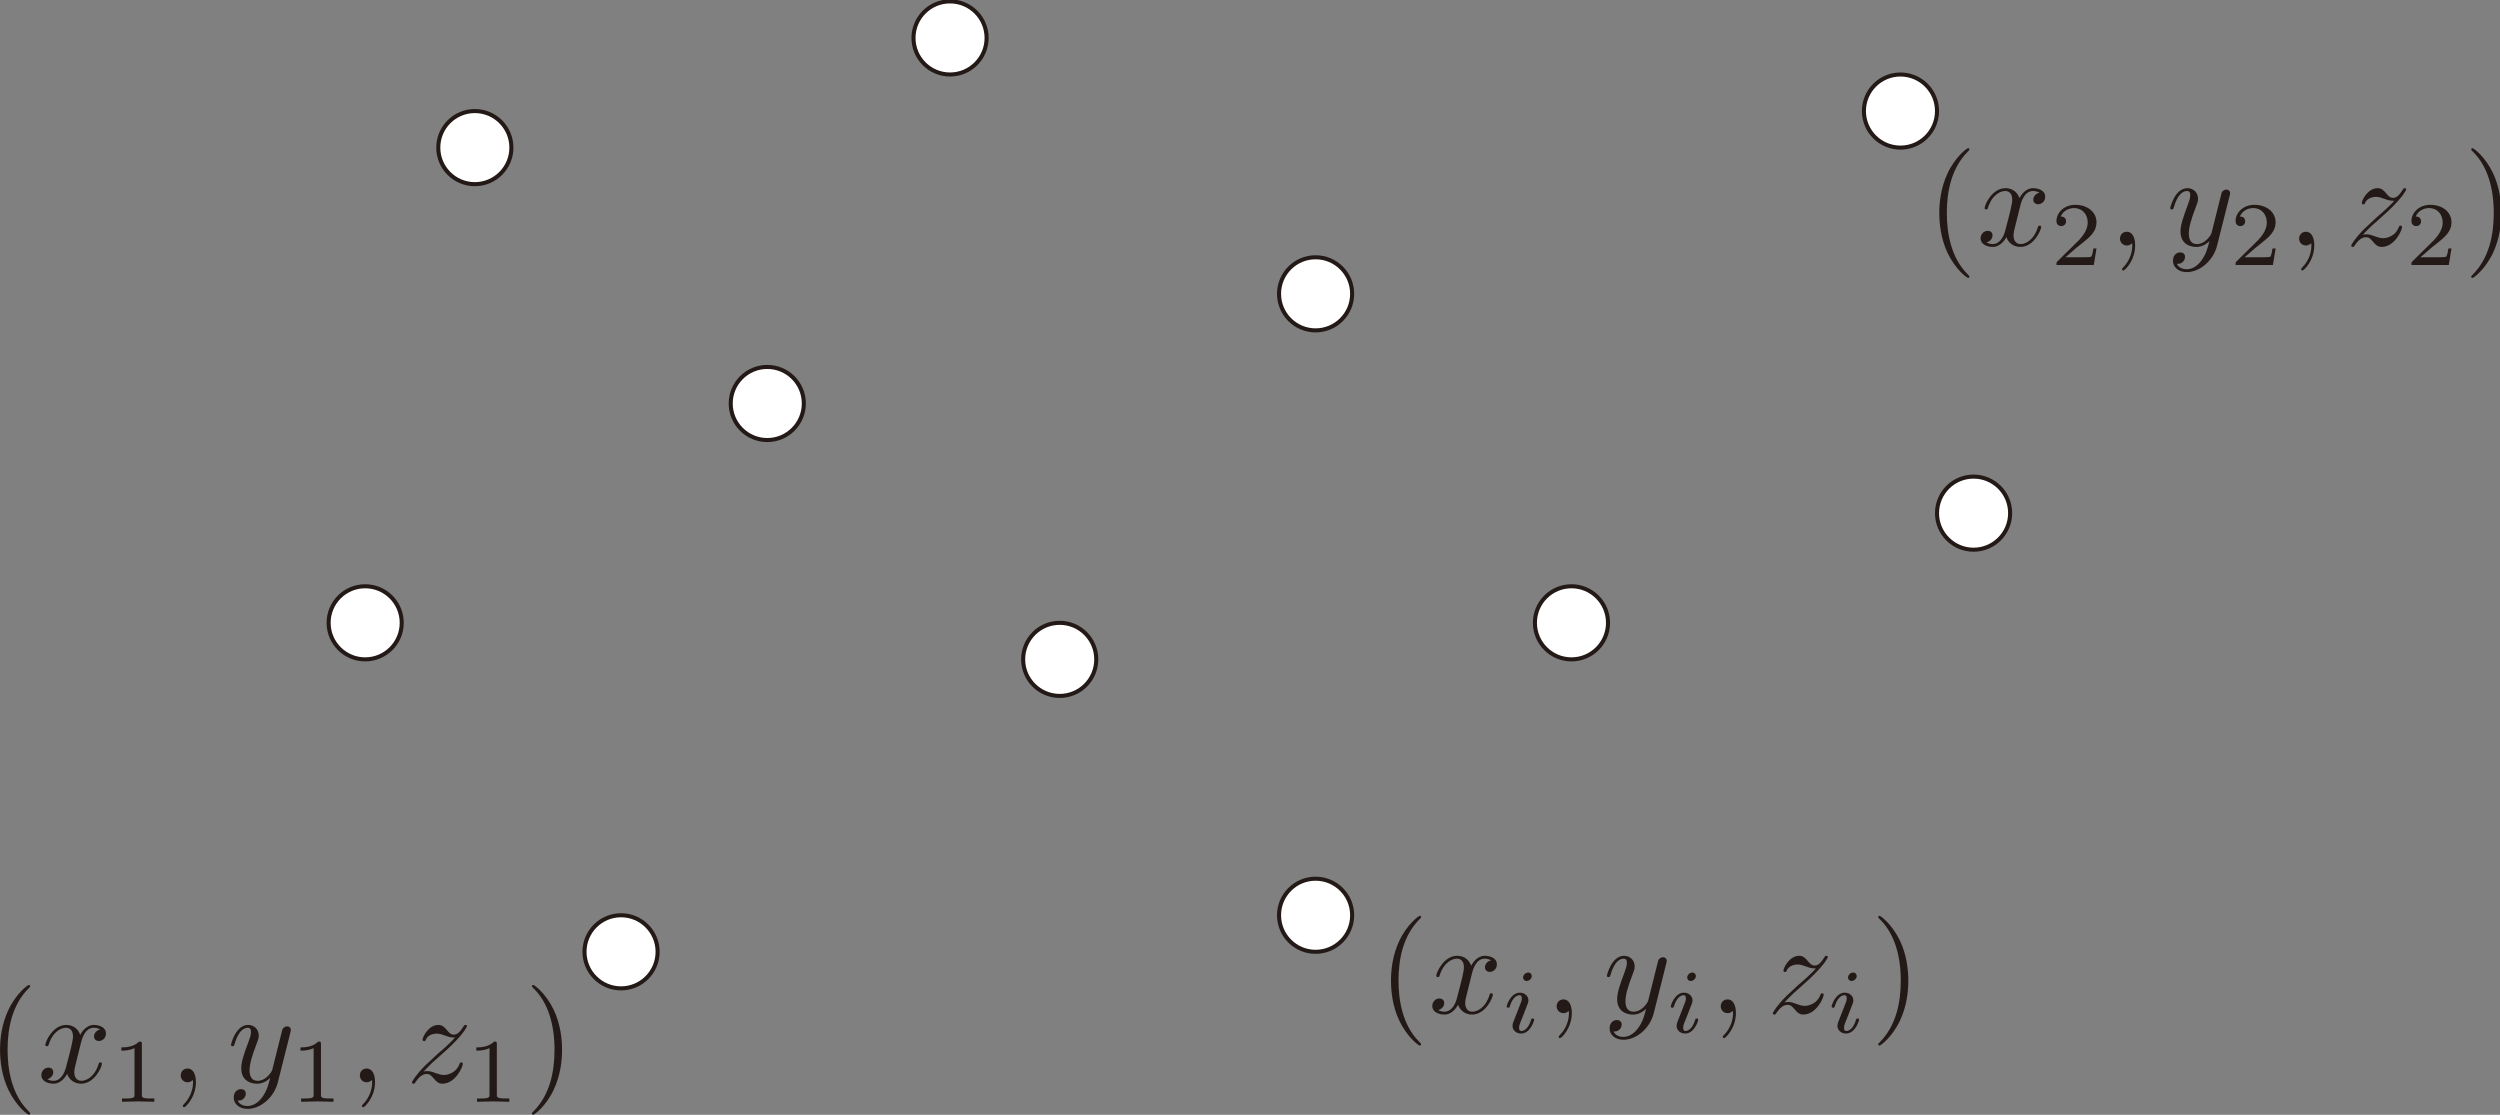 <?xml version="1.0" encoding="UTF-8" standalone="no"?>
<svg
   xmlns:dc="http://purl.org/dc/elements/1.1/"
   xmlns:cc="http://creativecommons.org/ns#"
   xmlns:rdf="http://www.w3.org/1999/02/22-rdf-syntax-ns#"
   xmlns:svg="http://www.w3.org/2000/svg"
   xmlns="http://www.w3.org/2000/svg"
   xmlns:sodipodi="http://sodipodi.sourceforge.net/DTD/sodipodi-0.dtd"
   xmlns:inkscape="http://www.inkscape.org/namespaces/inkscape"
   viewBox="0 0 410.551 183.069"
   height="183.069"
   width="410.551"
   xml:space="preserve"
   id="svg498"
   version="1.1"
   sodipodi:docname="ml_fem_geometry_fig5.svg"
   inkscape:version="0.92.2 5c3e80d, 2017-08-06"><rect x="0" y="0" width="410.551" height="183.069" fill="#808080" stroke="none"/><sodipodi:namedview
     pagecolor="#ffffff"
     bordercolor="#666666"
     borderopacity="1"
     objecttolerance="10"
     gridtolerance="10"
     guidetolerance="10"
     inkscape:pageopacity="0"
     inkscape:pageshadow="2"
     inkscape:window-width="1181"
     inkscape:window-height="756"
     id="namedview126"
     showgrid="false"
     fit-margin-top="0"
     fit-margin-left="0"
     fit-margin-right="0"
     fit-margin-bottom="0"
     inkscape:zoom="0.50570272"
     inkscape:cx="62.010393"
     inkscape:cy="179.47201"
     inkscape:window-x="197"
     inkscape:window-y="19"
     inkscape:window-maximized="0"
     inkscape:current-layer="svg498" /><defs
     id="defs502"><clipPath
       id="clipPath514"
       clipPathUnits="userSpaceOnUse"><path
         id="path512"
         d="M 0,350.008 H 692.008 V 0 H 0 Z"
         inkscape:connector-curvature="0" /></clipPath><clipPath
       id="clipPath610"
       clipPathUnits="userSpaceOnUse"><path
         id="path608"
         d="M 26.046,39.487 H 165.042 V 72.486 H 26.046 Z"
         inkscape:connector-curvature="0" /></clipPath><clipPath
       id="clipPath658"
       clipPathUnits="userSpaceOnUse"><path
         id="path656"
         d="M 503.504,245.504 H 642.5 v 33 H 503.504 Z"
         inkscape:connector-curvature="0" /></clipPath><clipPath
       id="clipPath706"
       clipPathUnits="userSpaceOnUse"><path
         id="path704"
         d="M 368.504,56.504 H 496.5 v 33 H 368.504 Z"
         inkscape:connector-curvature="0" /></clipPath></defs><g
     transform="matrix(0.667,0,0,-0.667,-17.739,210.003)"
     id="g506"><g
       id="g508"><g
         clip-path="url(#clipPath514)"
         id="g510"><g
           transform="translate(152.504,278.504)"
           id="g516"><path
             id="path518"
             style="fill:#ffffff;fill-opacity:1;fill-rule:nonzero;stroke:none"
             d="m 0,0 c 0,-4.971 -4.029,-9 -9,-9 -4.971,0 -9,4.029 -9,9 0,4.971 4.029,9 9,9 4.971,0 9,-4.029 9,-9"
             inkscape:connector-curvature="0" /></g><g
           transform="translate(152.504,278.504)"
           id="g520"><path
             id="path522"
             style="fill:none;stroke:#231916;stroke-width:1;stroke-linecap:butt;stroke-linejoin:miter;stroke-miterlimit:10;stroke-dasharray:none;stroke-opacity:1"
             d="m 0,0 c 0,-4.971 -4.029,-9 -9,-9 -4.971,0 -9,4.029 -9,9 0,4.971 4.029,9 9,9 4.971,0 9,-4.029 9,-9 z"
             inkscape:connector-curvature="0" /></g><g
           transform="translate(224.504,215.504)"
           id="g524"><path
             id="path526"
             style="fill:#ffffff;fill-opacity:1;fill-rule:nonzero;stroke:none"
             d="m 0,0 c 0,-4.971 -4.029,-9 -9,-9 -4.971,0 -9,4.029 -9,9 0,4.971 4.029,9 9,9 4.971,0 9,-4.029 9,-9"
             inkscape:connector-curvature="0" /></g><g
           transform="translate(224.504,215.504)"
           id="g528"><path
             id="path530"
             style="fill:none;stroke:#231916;stroke-width:1;stroke-linecap:butt;stroke-linejoin:miter;stroke-miterlimit:10;stroke-dasharray:none;stroke-opacity:1"
             d="m 0,0 c 0,-4.971 -4.029,-9 -9,-9 -4.971,0 -9,4.029 -9,9 0,4.971 4.029,9 9,9 4.971,0 9,-4.029 9,-9 z"
             inkscape:connector-curvature="0" /></g><g
           transform="translate(359.504,242.504)"
           id="g532"><path
             id="path534"
             style="fill:#ffffff;fill-opacity:1;fill-rule:nonzero;stroke:none"
             d="m 0,0 c 0,-4.971 -4.029,-9 -9,-9 -4.971,0 -9,4.029 -9,9 0,4.971 4.029,9 9,9 4.971,0 9,-4.029 9,-9"
             inkscape:connector-curvature="0" /></g><g
           transform="translate(359.504,242.504)"
           id="g536"><path
             id="path538"
             style="fill:none;stroke:#231916;stroke-width:1;stroke-linecap:butt;stroke-linejoin:miter;stroke-miterlimit:10;stroke-dasharray:none;stroke-opacity:1"
             d="m 0,0 c 0,-4.971 -4.029,-9 -9,-9 -4.971,0 -9,4.029 -9,9 0,4.971 4.029,9 9,9 4.971,0 9,-4.029 9,-9 z"
             inkscape:connector-curvature="0" /></g><g
           transform="translate(188.504,80.504)"
           id="g540"><path
             id="path542"
             style="fill:#ffffff;fill-opacity:1;fill-rule:nonzero;stroke:none"
             d="m 0,0 c 0,-4.971 -4.029,-9 -9,-9 -4.971,0 -9,4.029 -9,9 0,4.971 4.029,9 9,9 4.971,0 9,-4.029 9,-9"
             inkscape:connector-curvature="0" /></g><g
           transform="translate(188.504,80.504)"
           id="g544"><path
             id="path546"
             style="fill:none;stroke:#231916;stroke-width:1;stroke-linecap:butt;stroke-linejoin:miter;stroke-miterlimit:10;stroke-dasharray:none;stroke-opacity:1"
             d="m 0,0 c 0,-4.971 -4.029,-9 -9,-9 -4.971,0 -9,4.029 -9,9 0,4.971 4.029,9 9,9 4.971,0 9,-4.029 9,-9 z"
             inkscape:connector-curvature="0" /></g><g
           transform="translate(503.504,287.504)"
           id="g548"><path
             id="path550"
             style="fill:#ffffff;fill-opacity:1;fill-rule:nonzero;stroke:none"
             d="m 0,0 c 0,-4.971 -4.029,-9 -9,-9 -4.971,0 -9,4.029 -9,9 0,4.971 4.029,9 9,9 4.971,0 9,-4.029 9,-9"
             inkscape:connector-curvature="0" /></g><g
           transform="translate(503.504,287.504)"
           id="g552"><path
             id="path554"
             style="fill:none;stroke:#231916;stroke-width:1;stroke-linecap:butt;stroke-linejoin:miter;stroke-miterlimit:10;stroke-dasharray:none;stroke-opacity:1"
             d="m 0,0 c 0,-4.971 -4.029,-9 -9,-9 -4.971,0 -9,4.029 -9,9 0,4.971 4.029,9 9,9 4.971,0 9,-4.029 9,-9 z"
             inkscape:connector-curvature="0" /></g><g
           transform="translate(296.504,152.504)"
           id="g556"><path
             id="path558"
             style="fill:#ffffff;fill-opacity:1;fill-rule:nonzero;stroke:none"
             d="m 0,0 c 0,-4.971 -4.029,-9 -9,-9 -4.971,0 -9,4.029 -9,9 0,4.971 4.029,9 9,9 4.971,0 9,-4.029 9,-9"
             inkscape:connector-curvature="0" /></g><g
           transform="translate(296.504,152.504)"
           id="g560"><path
             id="path562"
             style="fill:none;stroke:#231916;stroke-width:1;stroke-linecap:butt;stroke-linejoin:miter;stroke-miterlimit:10;stroke-dasharray:none;stroke-opacity:1"
             d="m 0,0 c 0,-4.971 -4.029,-9 -9,-9 -4.971,0 -9,4.029 -9,9 0,4.971 4.029,9 9,9 4.971,0 9,-4.029 9,-9 z"
             inkscape:connector-curvature="0" /></g><g
           transform="translate(422.504,161.504)"
           id="g564"><path
             id="path566"
             style="fill:#ffffff;fill-opacity:1;fill-rule:nonzero;stroke:none"
             d="m 0,0 c 0,-4.971 -4.029,-9 -9,-9 -4.971,0 -9,4.029 -9,9 0,4.971 4.029,9 9,9 4.971,0 9,-4.029 9,-9"
             inkscape:connector-curvature="0" /></g><g
           transform="translate(422.504,161.504)"
           id="g568"><path
             id="path570"
             style="fill:none;stroke:#231916;stroke-width:1;stroke-linecap:butt;stroke-linejoin:miter;stroke-miterlimit:10;stroke-dasharray:none;stroke-opacity:1"
             d="m 0,0 c 0,-4.971 -4.029,-9 -9,-9 -4.971,0 -9,4.029 -9,9 0,4.971 4.029,9 9,9 4.971,0 9,-4.029 9,-9 z"
             inkscape:connector-curvature="0" /></g><g
           transform="translate(125.504,161.504)"
           id="g572"><path
             id="path574"
             style="fill:#ffffff;fill-opacity:1;fill-rule:nonzero;stroke:none"
             d="m 0,0 c 0,-4.971 -4.029,-9 -9,-9 -4.971,0 -9,4.029 -9,9 0,4.971 4.029,9 9,9 4.971,0 9,-4.029 9,-9"
             inkscape:connector-curvature="0" /></g><g
           transform="translate(125.504,161.504)"
           id="g576"><path
             id="path578"
             style="fill:none;stroke:#231916;stroke-width:1;stroke-linecap:butt;stroke-linejoin:miter;stroke-miterlimit:10;stroke-dasharray:none;stroke-opacity:1"
             d="m 0,0 c 0,-4.971 -4.029,-9 -9,-9 -4.971,0 -9,4.029 -9,9 0,4.971 4.029,9 9,9 4.971,0 9,-4.029 9,-9 z"
             inkscape:connector-curvature="0" /></g><g
           transform="translate(359.504,89.504)"
           id="g580"><path
             id="path582"
             style="fill:#ffffff;fill-opacity:1;fill-rule:nonzero;stroke:none"
             d="m 0,0 c 0,-4.971 -4.029,-9 -9,-9 -4.971,0 -9,4.029 -9,9 0,4.971 4.029,9 9,9 4.971,0 9,-4.029 9,-9"
             inkscape:connector-curvature="0" /></g><g
           transform="translate(359.504,89.504)"
           id="g584"><path
             id="path586"
             style="fill:none;stroke:#231916;stroke-width:1;stroke-linecap:butt;stroke-linejoin:miter;stroke-miterlimit:10;stroke-dasharray:none;stroke-opacity:1"
             d="m 0,0 c 0,-4.971 -4.029,-9 -9,-9 -4.971,0 -9,4.029 -9,9 0,4.971 4.029,9 9,9 4.971,0 9,-4.029 9,-9 z"
             inkscape:connector-curvature="0" /></g><g
           transform="translate(269.504,305.504)"
           id="g588"><path
             id="path590"
             style="fill:#ffffff;fill-opacity:1;fill-rule:nonzero;stroke:none"
             d="m 0,0 c 0,-4.971 -4.029,-9 -9,-9 -4.971,0 -9,4.029 -9,9 0,4.971 4.029,9 9,9 4.971,0 9,-4.029 9,-9"
             inkscape:connector-curvature="0" /></g><g
           transform="translate(269.504,305.504)"
           id="g592"><path
             id="path594"
             style="fill:none;stroke:#231916;stroke-width:1;stroke-linecap:butt;stroke-linejoin:miter;stroke-miterlimit:10;stroke-dasharray:none;stroke-opacity:1"
             d="m 0,0 c 0,-4.971 -4.029,-9 -9,-9 -4.971,0 -9,4.029 -9,9 0,4.971 4.029,9 9,9 4.971,0 9,-4.029 9,-9 z"
             inkscape:connector-curvature="0" /></g><g
           transform="translate(521.504,188.504)"
           id="g596"><path
             id="path598"
             style="fill:#ffffff;fill-opacity:1;fill-rule:nonzero;stroke:none"
             d="m 0,0 c 0,-4.971 -4.029,-9 -9,-9 -4.971,0 -9,4.029 -9,9 0,4.971 4.029,9 9,9 4.971,0 9,-4.029 9,-9"
             inkscape:connector-curvature="0" /></g><g
           transform="translate(521.504,188.504)"
           id="g600"><path
             id="path602"
             style="fill:none;stroke:#231916;stroke-width:1;stroke-linecap:butt;stroke-linejoin:miter;stroke-miterlimit:10;stroke-dasharray:none;stroke-opacity:1"
             d="m 0,0 c 0,-4.971 -4.029,-9 -9,-9 -4.971,0 -9,4.029 -9,9 0,4.971 4.029,9 9,9 4.971,0 9,-4.029 9,-9 z"
             inkscape:connector-curvature="0" /></g></g></g><g
       id="g604"><g
         clip-path="url(#clipPath610)"
         id="g606"><g
           transform="translate(34.018,40.721)"
           id="g612"><path
             id="path614"
             style="fill:#231916;fill-opacity:1;fill-rule:nonzero;stroke:none"
             d="m 0,0 c 0,0.096 0,0.16 -0.542,0.703 -3.992,4.024 -5.016,10.062 -5.016,14.949 0,5.556 1.214,11.114 5.144,15.108 C 0,31.143 0,31.207 0,31.302 c 0,0.223 -0.126,0.32 -0.318,0.32 -0.321,0 -3.194,-2.173 -5.078,-6.229 -1.63,-3.513 -2.013,-7.058 -2.013,-9.741 0,-2.492 0.351,-6.356 2.108,-9.965 1.915,-3.93 4.662,-6.007 4.983,-6.007 C -0.126,-0.32 0,-0.223 0,0"
             inkscape:connector-curvature="0" /></g><g
           transform="translate(46.515,58.032)"
           id="g616"><path
             id="path618"
             style="fill:#231916;fill-opacity:1;fill-rule:nonzero;stroke:none"
             d="m 0,0 c 0.19,0.831 0.925,3.771 3.161,3.771 0.161,0 0.926,0 1.598,-0.417 C 3.864,3.195 3.225,2.396 3.225,1.63 c 0,-0.512 0.352,-1.117 1.214,-1.117 0.703,0 1.725,0.574 1.725,1.851 0,1.66 -1.884,2.108 -2.97,2.108 -1.853,0 -2.97,-1.693 -3.355,-2.427 -0.798,2.108 -2.522,2.427 -3.448,2.427 -3.322,0 -5.142,-4.12 -5.142,-4.919 0,-0.319 0.318,-0.319 0.382,-0.319 0.255,0 0.352,0.064 0.416,0.352 1.086,3.386 3.194,4.185 4.28,4.185 0.606,0 1.725,-0.289 1.725,-2.141 0,-0.991 -0.544,-3.13 -1.725,-7.602 -0.512,-1.981 -1.63,-3.322 -3.035,-3.322 -0.192,0 -0.926,0 -1.597,0.416 0.799,0.159 1.5,0.829 1.5,1.723 0,0.863 -0.701,1.119 -1.181,1.119 -0.958,0 -1.756,-0.831 -1.756,-1.854 0,-1.468 1.596,-2.107 3.001,-2.107 2.11,0 3.258,2.236 3.355,2.428 0.383,-1.183 1.533,-2.428 3.45,-2.428 3.289,0 5.109,4.12 5.109,4.919 0,0.32 -0.287,0.32 -0.382,0.32 -0.288,0 -0.352,-0.128 -0.416,-0.351 -1.053,-3.419 -3.225,-4.185 -4.249,-4.185 -1.245,0 -1.756,1.022 -1.756,2.107 0,0.704 0.193,1.406 0.544,2.812 L 0,0"
             inkscape:connector-curvature="0" /></g><g
           transform="translate(61.521,57.777)"
           id="g620"><path
             id="path622"
             style="fill:#231916;fill-opacity:1;fill-rule:nonzero;stroke:none"
             d="m 0,0 c 0,0.604 -0.045,0.625 -0.67,0.625 -1.427,-1.406 -3.458,-1.428 -4.372,-1.428 v -0.803 c 0.534,0 2.007,0 3.234,0.625 v -11.38 c 0,-0.736 0,-1.027 -2.231,-1.027 h -0.849 v -0.802 c 0.404,0.021 3.147,0.088 3.972,0.088 0.692,0 3.503,-0.067 3.994,-0.088 v 0.802 H 2.231 C 0,-13.388 0,-13.097 0,-12.361 V 0"
             inkscape:connector-curvature="0" /></g><g
           transform="translate(74.83,48.418)"
           id="g624"><path
             id="path626"
             style="fill:#231916;fill-opacity:1;fill-rule:nonzero;stroke:none"
             d="m 0,0 c 0,2.109 -0.798,3.354 -2.045,3.354 -1.053,0 -1.692,-0.797 -1.692,-1.693 0,-0.862 0.639,-1.692 1.692,-1.692 0.384,0 0.798,0.128 1.119,0.416 0.095,0.063 0.128,0.094 0.159,0.094 0.033,0 0.064,-0.031 0.064,-0.479 0,-2.362 -1.117,-4.279 -2.172,-5.333 -0.352,-0.352 -0.352,-0.415 -0.352,-0.511 0,-0.224 0.16,-0.351 0.321,-0.351 C -2.556,-6.195 0,-3.736 0,0"
             inkscape:connector-curvature="0" /></g><g
           transform="translate(98.069,60.556)"
           id="g628"><path
             id="path630"
             style="fill:#231916;fill-opacity:1;fill-rule:nonzero;stroke:none"
             d="m 0,0 c 0.128,0.448 0.128,0.511 0.128,0.735 0,0.576 -0.448,0.864 -0.926,0.864 -0.321,0 -0.832,-0.193 -1.119,-0.672 -0.064,-0.16 -0.319,-1.151 -0.447,-1.726 -0.223,-0.829 -0.447,-1.692 -0.639,-2.555 l -1.437,-5.75 c -0.127,-0.477 -1.5,-2.713 -3.61,-2.713 -1.628,0 -1.98,1.404 -1.98,2.588 0,1.468 0.544,3.448 1.63,6.258 0.511,1.31 0.637,1.661 0.637,2.3 0,1.438 -1.021,2.619 -2.618,2.619 -3.035,0 -4.216,-4.631 -4.216,-4.919 0,-0.318 0.319,-0.318 0.383,-0.318 0.32,0 0.351,0.063 0.511,0.575 0.862,3.001 2.14,3.961 3.226,3.961 0.255,0 0.799,0 0.799,-1.022 0,-0.8 -0.321,-1.63 -0.544,-2.236 -1.277,-3.386 -1.851,-5.207 -1.851,-6.708 0,-2.844 2.012,-3.802 3.896,-3.802 1.246,0 2.332,0.544 3.225,1.438 -0.414,-1.661 -0.798,-3.227 -2.074,-4.919 -0.832,-1.086 -2.046,-2.013 -3.515,-2.013 -0.447,0 -1.884,0.096 -2.428,1.343 0.511,0 0.927,0 1.374,0.383 0.32,0.287 0.639,0.703 0.639,1.31 0,0.99 -0.863,1.118 -1.182,1.118 -0.734,0 -1.789,-0.513 -1.789,-2.077 0,-1.596 1.406,-2.78 3.386,-2.78 3.29,0 6.58,2.908 7.474,6.518 L 0,0"
             inkscape:connector-curvature="0" /></g><g
           transform="translate(105.621,57.777)"
           id="g632"><path
             id="path634"
             style="fill:#231916;fill-opacity:1;fill-rule:nonzero;stroke:none"
             d="m 0,0 c 0,0.604 -0.045,0.625 -0.67,0.625 -1.427,-1.406 -3.458,-1.428 -4.372,-1.428 v -0.803 c 0.534,0 2.007,0 3.234,0.625 v -11.38 c 0,-0.736 0,-1.027 -2.232,-1.027 h -0.848 v -0.802 c 0.404,0.021 3.147,0.088 3.972,0.088 0.692,0 3.503,-0.067 3.994,-0.088 v 0.802 H 2.231 C 0,-13.388 0,-13.097 0,-12.361 V 0"
             inkscape:connector-curvature="0" /></g><g
           transform="translate(118.93,48.418)"
           id="g636"><path
             id="path638"
             style="fill:#231916;fill-opacity:1;fill-rule:nonzero;stroke:none"
             d="m 0,0 c 0,2.109 -0.798,3.354 -2.045,3.354 -1.054,0 -1.692,-0.797 -1.692,-1.693 0,-0.862 0.638,-1.692 1.692,-1.692 0.384,0 0.798,0.128 1.119,0.416 0.095,0.063 0.128,0.094 0.159,0.094 0.033,0 0.064,-0.031 0.064,-0.479 0,-2.362 -1.117,-4.279 -2.172,-5.333 -0.352,-0.352 -0.352,-0.415 -0.352,-0.511 0,-0.224 0.16,-0.351 0.321,-0.351 C -2.556,-6.195 0,-3.736 0,0"
             inkscape:connector-curvature="0" /></g><g
           transform="translate(130.894,51.038)"
           id="g640"><path
             id="path642"
             style="fill:#231916;fill-opacity:1;fill-rule:nonzero;stroke:none"
             d="m 0,0 c 1.725,1.852 2.65,2.65 3.8,3.641 0,0.033 1.982,1.725 3.132,2.875 3.034,2.97 3.736,4.503 3.736,4.631 0,0.319 -0.288,0.319 -0.35,0.319 -0.225,0 -0.321,-0.063 -0.48,-0.35 C 8.88,9.581 8.208,9.07 7.443,9.07 c -0.768,0 -1.15,0.48 -1.63,1.023 -0.606,0.735 -1.15,1.373 -2.203,1.373 -2.395,0 -3.866,-2.971 -3.866,-3.641 0,-0.159 0.097,-0.351 0.385,-0.351 0.287,0 0.35,0.159 0.414,0.351 0.607,1.469 2.459,1.502 2.715,1.502 0.671,0 1.278,-0.223 2.013,-0.48 C 6.547,8.369 6.899,8.369 7.73,8.369 6.58,6.994 3.897,4.695 3.29,4.185 L 0.416,1.5 c -2.173,-2.139 -3.291,-3.959 -3.291,-4.183 0,-0.32 0.319,-0.32 0.383,-0.32 0.257,0 0.321,0.065 0.511,0.416 0.736,1.117 1.694,1.98 2.716,1.98 0.734,0 1.055,-0.289 1.853,-1.214 0.542,-0.671 1.117,-1.182 2.044,-1.182 3.162,0 5.014,4.057 5.014,4.919 0,0.159 -0.127,0.32 -0.383,0.32 -0.288,0 -0.352,-0.192 -0.447,-0.416 -0.734,-2.076 -2.78,-2.682 -3.833,-2.682 -0.639,0 -1.214,0.19 -1.884,0.416 C 2.013,-0.032 1.533,0.096 0.863,0.096 0.799,0.096 0.288,0.096 0,0"
             inkscape:connector-curvature="0" /></g><g
           transform="translate(148.921,57.777)"
           id="g644"><path
             id="path646"
             style="fill:#231916;fill-opacity:1;fill-rule:nonzero;stroke:none"
             d="m 0,0 c 0,0.604 -0.045,0.625 -0.67,0.625 -1.427,-1.406 -3.458,-1.428 -4.372,-1.428 v -0.803 c 0.534,0 2.008,0 3.234,0.625 v -11.38 c 0,-0.736 0,-1.027 -2.231,-1.027 h -0.848 v -0.802 c 0.403,0.021 3.146,0.088 3.971,0.088 0.693,0 3.504,-0.067 3.994,-0.088 v 0.802 H 2.231 C 0,-13.388 0,-13.097 0,-12.361 V 0"
             inkscape:connector-curvature="0" /></g><g
           transform="translate(164.977,56.373)"
           id="g648"><path
             id="path650"
             style="fill:#231916;fill-opacity:1;fill-rule:nonzero;stroke:none"
             d="m 0,0 c 0,2.49 -0.351,6.354 -2.108,9.964 -1.917,3.93 -4.664,6.006 -4.982,6.006 -0.193,0 -0.321,-0.128 -0.321,-0.321 0,-0.094 0,-0.159 0.608,-0.734 3.13,-3.162 4.95,-8.24 4.95,-14.915 0,-5.463 -1.181,-11.085 -5.142,-15.109 -0.416,-0.383 -0.416,-0.448 -0.416,-0.543 0,-0.192 0.128,-0.321 0.321,-0.321 0.318,0 3.193,2.174 5.078,6.231 C -0.384,-6.23 0,-2.685 0,0"
             inkscape:connector-curvature="0" /></g></g></g><g
       id="g652"><g
         clip-path="url(#clipPath658)"
         id="g654"><g
           transform="translate(511.476,246.738)"
           id="g660"><path
             id="path662"
             style="fill:#231916;fill-opacity:1;fill-rule:nonzero;stroke:none"
             d="m 0,0 c 0,0.095 0,0.159 -0.542,0.703 -3.992,4.024 -5.016,10.061 -5.016,14.948 0,5.557 1.214,11.115 5.144,15.108 C 0,31.142 0,31.206 0,31.302 c 0,0.223 -0.126,0.32 -0.318,0.32 -0.321,0 -3.195,-2.174 -5.078,-6.23 -1.63,-3.512 -2.013,-7.058 -2.013,-9.741 0,-2.492 0.351,-6.356 2.107,-9.965 1.916,-3.93 4.663,-6.006 4.984,-6.006 C -0.126,-0.32 0,-0.224 0,0"
             inkscape:connector-curvature="0" /></g><g
           transform="translate(523.973,264.049)"
           id="g664"><path
             id="path666"
             style="fill:#231916;fill-opacity:1;fill-rule:nonzero;stroke:none"
             d="m 0,0 c 0.19,0.831 0.925,3.77 3.161,3.77 0.161,0 0.927,0 1.599,-0.416 C 3.864,3.195 3.225,2.397 3.225,1.629 c 0,-0.51 0.351,-1.117 1.214,-1.117 0.704,0 1.725,0.575 1.725,1.852 0,1.661 -1.885,2.108 -2.971,2.108 -1.852,0 -2.969,-1.692 -3.354,-2.427 -0.798,2.108 -2.522,2.427 -3.448,2.427 -3.323,0 -5.143,-4.12 -5.143,-4.919 0,-0.319 0.319,-0.319 0.383,-0.319 0.255,0 0.351,0.064 0.416,0.352 1.086,3.386 3.193,4.184 4.279,4.184 0.607,0 1.726,-0.287 1.726,-2.141 0,-0.99 -0.544,-3.129 -1.726,-7.601 -0.511,-1.981 -1.629,-3.322 -3.034,-3.322 -0.192,0 -0.927,0 -1.597,0.416 0.799,0.159 1.5,0.83 1.5,1.723 0,0.863 -0.701,1.119 -1.181,1.119 -0.957,0 -1.756,-0.831 -1.756,-1.853 0,-1.469 1.596,-2.108 3.002,-2.108 2.109,0 3.258,2.236 3.354,2.428 0.383,-1.182 1.532,-2.428 3.45,-2.428 3.29,0 5.11,4.121 5.11,4.919 0,0.32 -0.288,0.32 -0.383,0.32 -0.288,0 -0.352,-0.128 -0.416,-0.351 -1.053,-3.419 -3.225,-4.185 -4.248,-4.185 -1.246,0 -1.757,1.022 -1.757,2.108 0,0.703 0.193,1.405 0.544,2.811 L 0,0"
             inkscape:connector-curvature="0" /></g><g
           transform="translate(542.771,253.665)"
           id="g668"><path
             id="path670"
             style="fill:#231916;fill-opacity:1;fill-rule:nonzero;stroke:none"
             d="m 0,0 h -0.758 c -0.067,-0.491 -0.291,-1.808 -0.58,-2.031 -0.18,-0.133 -1.896,-0.133 -2.209,-0.133 h -4.106 c 2.343,2.075 3.125,2.7 4.462,3.748 C -1.539,2.9 0,4.284 0,6.403 c 0,2.7 -2.364,4.351 -5.221,4.351 -2.767,0 -4.64,-1.94 -4.64,-3.993 0,-1.138 0.959,-1.25 1.181,-1.25 0.535,0 1.183,0.38 1.183,1.182 0,0.402 -0.156,1.183 -1.316,1.183 0.691,1.585 2.209,2.075 3.258,2.075 2.231,0 3.391,-1.74 3.391,-3.548 0,-1.941 -1.383,-3.48 -2.098,-4.283 L -9.64,-3.191 c -0.221,-0.202 -0.221,-0.245 -0.221,-0.87 h 9.192 L 0,0"
             inkscape:connector-curvature="0" /></g><g
           transform="translate(552.288,254.435)"
           id="g672"><path
             id="path674"
             style="fill:#231916;fill-opacity:1;fill-rule:nonzero;stroke:none"
             d="m 0,0 c 0,2.109 -0.798,3.355 -2.045,3.355 -1.054,0 -1.692,-0.799 -1.692,-1.694 0,-0.863 0.638,-1.692 1.692,-1.692 0.384,0 0.798,0.128 1.118,0.415 0.096,0.065 0.129,0.096 0.16,0.096 0.033,0 0.064,-0.031 0.064,-0.48 0,-2.362 -1.117,-4.28 -2.172,-5.333 -0.352,-0.351 -0.352,-0.416 -0.352,-0.511 0,-0.225 0.16,-0.351 0.321,-0.351 C -2.556,-6.195 0,-3.736 0,0"
             inkscape:connector-curvature="0" /></g><g
           transform="translate(575.527,266.573)"
           id="g676"><path
             id="path678"
             style="fill:#231916;fill-opacity:1;fill-rule:nonzero;stroke:none"
             d="m 0,0 c 0.128,0.448 0.128,0.511 0.128,0.736 0,0.575 -0.448,0.862 -0.927,0.862 -0.32,0 -0.831,-0.192 -1.118,-0.672 -0.064,-0.159 -0.319,-1.15 -0.447,-1.724 -0.224,-0.83 -0.447,-1.693 -0.639,-2.555 l -1.437,-5.75 c -0.127,-0.479 -1.5,-2.714 -3.61,-2.714 -1.628,0 -1.979,1.404 -1.979,2.587 0,1.469 0.543,3.449 1.629,6.26 0.511,1.309 0.637,1.66 0.637,2.3 0,1.437 -1.021,2.618 -2.618,2.618 -3.035,0 -4.216,-4.631 -4.216,-4.918 0,-0.319 0.319,-0.319 0.383,-0.319 0.32,0 0.352,0.064 0.511,0.575 0.862,3.002 2.14,3.961 3.226,3.961 0.255,0 0.799,0 0.799,-1.022 0,-0.8 -0.32,-1.63 -0.544,-2.236 -1.276,-3.386 -1.851,-5.206 -1.851,-6.708 0,-2.844 2.012,-3.802 3.896,-3.802 1.245,0 2.331,0.544 3.226,1.438 -0.414,-1.661 -0.799,-3.227 -2.075,-4.918 -0.831,-1.086 -2.046,-2.013 -3.515,-2.013 -0.446,0 -1.884,0.095 -2.428,1.342 0.511,0 0.927,0 1.373,0.383 0.321,0.288 0.64,0.703 0.64,1.309 0,0.991 -0.862,1.119 -1.182,1.119 -0.734,0 -1.789,-0.513 -1.789,-2.077 0,-1.597 1.406,-2.779 3.386,-2.779 3.289,0 6.58,2.907 7.474,6.517 L 0,0"
             inkscape:connector-curvature="0" /></g><g
           transform="translate(586.871,253.665)"
           id="g680"><path
             id="path682"
             style="fill:#231916;fill-opacity:1;fill-rule:nonzero;stroke:none"
             d="m 0,0 h -0.758 c -0.067,-0.491 -0.291,-1.808 -0.58,-2.031 -0.18,-0.133 -1.896,-0.133 -2.209,-0.133 h -4.106 c 2.343,2.075 3.125,2.7 4.463,3.748 C -1.539,2.9 0,4.284 0,6.403 c 0,2.7 -2.364,4.351 -5.221,4.351 -2.766,0 -4.64,-1.94 -4.64,-3.993 0,-1.138 0.96,-1.25 1.181,-1.25 0.536,0 1.183,0.38 1.183,1.182 0,0.402 -0.156,1.183 -1.316,1.183 0.691,1.585 2.209,2.075 3.258,2.075 2.232,0 3.391,-1.74 3.391,-3.548 0,-1.941 -1.383,-3.48 -2.097,-4.283 l -5.378,-5.311 c -0.222,-0.202 -0.222,-0.245 -0.222,-0.87 h 9.192 L 0,0"
             inkscape:connector-curvature="0" /></g><g
           transform="translate(596.389,254.435)"
           id="g684"><path
             id="path686"
             style="fill:#231916;fill-opacity:1;fill-rule:nonzero;stroke:none"
             d="m 0,0 c 0,2.109 -0.799,3.355 -2.046,3.355 -1.053,0 -1.692,-0.799 -1.692,-1.694 0,-0.863 0.639,-1.692 1.692,-1.692 0.385,0 0.799,0.128 1.119,0.415 0.095,0.065 0.128,0.096 0.159,0.096 0.034,0 0.065,-0.031 0.065,-0.48 0,-2.362 -1.117,-4.28 -2.172,-5.333 -0.352,-0.351 -0.352,-0.416 -0.352,-0.511 0,-0.225 0.16,-0.351 0.321,-0.351 C -2.557,-6.195 0,-3.736 0,0"
             inkscape:connector-curvature="0" /></g><g
           transform="translate(608.352,257.056)"
           id="g688"><path
             id="path690"
             style="fill:#231916;fill-opacity:1;fill-rule:nonzero;stroke:none"
             d="m 0,0 c 1.726,1.852 2.65,2.65 3.801,3.641 0,0.032 1.981,1.724 3.132,2.875 3.034,2.97 3.735,4.503 3.735,4.63 0,0.319 -0.288,0.319 -0.35,0.319 -0.224,0 -0.321,-0.062 -0.48,-0.35 C 8.88,9.581 8.208,9.07 7.443,9.07 c -0.767,0 -1.15,0.48 -1.63,1.022 -0.606,0.736 -1.15,1.373 -2.203,1.373 -2.394,0 -3.866,-2.97 -3.866,-3.64 0,-0.159 0.098,-0.352 0.385,-0.352 0.287,0 0.35,0.16 0.414,0.352 C 1.15,9.293 3.002,9.326 3.259,9.326 3.93,9.326 4.536,9.103 5.271,8.847 6.547,8.369 6.899,8.369 7.73,8.369 6.58,6.994 3.897,4.695 3.29,4.184 L 0.416,1.5 c -2.173,-2.139 -3.291,-3.959 -3.291,-4.183 0,-0.32 0.319,-0.32 0.384,-0.32 0.257,0 0.32,0.064 0.511,0.415 0.735,1.117 1.693,1.98 2.715,1.98 0.735,0 1.055,-0.288 1.853,-1.214 0.542,-0.67 1.117,-1.181 2.045,-1.181 3.161,0 5.013,4.056 5.013,4.919 0,0.159 -0.126,0.32 -0.382,0.32 C 8.976,2.236 8.911,2.043 8.816,1.82 8.082,-0.256 6.036,-0.863 4.983,-0.863 4.345,-0.863 3.77,-0.672 3.1,-0.447 2.014,-0.033 1.533,0.095 0.863,0.095 0.8,0.095 0.288,0.095 0,0"
             inkscape:connector-curvature="0" /></g><g
           transform="translate(630.171,253.665)"
           id="g692"><path
             id="path694"
             style="fill:#231916;fill-opacity:1;fill-rule:nonzero;stroke:none"
             d="m 0,0 h -0.758 c -0.067,-0.491 -0.29,-1.808 -0.579,-2.031 -0.18,-0.133 -1.897,-0.133 -2.21,-0.133 h -4.106 c 2.344,2.075 3.125,2.7 4.463,3.748 C -1.539,2.9 0,4.284 0,6.403 c 0,2.7 -2.364,4.351 -5.22,4.351 -2.767,0 -4.641,-1.94 -4.641,-3.993 0,-1.138 0.96,-1.25 1.182,-1.25 0.535,0 1.182,0.38 1.182,1.182 0,0.402 -0.156,1.183 -1.315,1.183 0.69,1.585 2.209,2.075 3.258,2.075 2.231,0 3.39,-1.74 3.39,-3.548 0,-1.941 -1.383,-3.48 -2.097,-4.283 l -5.378,-5.311 c -0.222,-0.202 -0.222,-0.245 -0.222,-0.87 h 9.192 L 0,0"
             inkscape:connector-curvature="0" /></g><g
           transform="translate(642.435,262.39)"
           id="g696"><path
             id="path698"
             style="fill:#231916;fill-opacity:1;fill-rule:nonzero;stroke:none"
             d="m 0,0 c 0,2.491 -0.351,6.355 -2.107,9.964 -1.917,3.93 -4.664,6.007 -4.983,6.007 -0.192,0 -0.321,-0.129 -0.321,-0.321 0,-0.095 0,-0.159 0.608,-0.734 3.13,-3.163 4.95,-8.241 4.95,-14.916 0,-5.462 -1.18,-11.084 -5.142,-15.109 -0.416,-0.383 -0.416,-0.447 -0.416,-0.542 0,-0.193 0.129,-0.321 0.321,-0.321 0.319,0 3.194,2.174 5.078,6.23 C -0.384,-6.229 0,-2.684 0,0"
             inkscape:connector-curvature="0" /></g></g></g><g
       id="g700"><g
         clip-path="url(#clipPath706)"
         id="g702"><g
           transform="translate(376.476,57.738)"
           id="g708"><path
             id="path710"
             style="fill:#231916;fill-opacity:1;fill-rule:nonzero;stroke:none"
             d="m 0,0 c 0,0.096 0,0.159 -0.542,0.703 -3.992,4.024 -5.016,10.061 -5.016,14.948 0,5.557 1.214,11.115 5.144,15.109 C 0,31.143 0,31.206 0,31.302 c 0,0.223 -0.126,0.32 -0.318,0.32 -0.321,0 -3.194,-2.174 -5.078,-6.229 -1.63,-3.513 -2.013,-7.059 -2.013,-9.742 0,-2.492 0.351,-6.356 2.108,-9.965 1.915,-3.93 4.662,-6.006 4.983,-6.006 C -0.126,-0.32 0,-0.224 0,0"
             inkscape:connector-curvature="0" /></g><g
           transform="translate(388.973,75.049)"
           id="g712"><path
             id="path714"
             style="fill:#231916;fill-opacity:1;fill-rule:nonzero;stroke:none"
             d="m 0,0 c 0.19,0.832 0.925,3.771 3.161,3.771 0.161,0 0.927,0 1.599,-0.416 C 3.864,3.195 3.225,2.397 3.225,1.63 c 0,-0.511 0.351,-1.117 1.214,-1.117 0.704,0 1.725,0.575 1.725,1.851 0,1.661 -1.885,2.109 -2.971,2.109 -1.852,0 -2.969,-1.693 -3.354,-2.427 -0.798,2.107 -2.522,2.427 -3.448,2.427 -3.322,0 -5.142,-4.121 -5.142,-4.919 0,-0.32 0.318,-0.32 0.382,-0.32 0.255,0 0.352,0.065 0.416,0.352 1.086,3.387 3.194,4.185 4.28,4.185 0.606,0 1.725,-0.288 1.725,-2.141 0,-0.99 -0.544,-3.13 -1.725,-7.602 -0.512,-1.981 -1.63,-3.321 -3.035,-3.321 -0.192,0 -0.926,0 -1.597,0.415 0.799,0.159 1.5,0.83 1.5,1.724 0,0.862 -0.701,1.119 -1.181,1.119 -0.958,0 -1.756,-0.832 -1.756,-1.854 0,-1.468 1.596,-2.107 3.001,-2.107 2.11,0 3.258,2.235 3.355,2.428 0.383,-1.183 1.532,-2.428 3.45,-2.428 3.29,0 5.11,4.12 5.11,4.918 0,0.32 -0.288,0.32 -0.383,0.32 -0.288,0 -0.352,-0.128 -0.416,-0.351 -1.053,-3.418 -3.225,-4.184 -4.248,-4.184 -1.246,0 -1.757,1.022 -1.757,2.107 0,0.704 0.193,1.405 0.544,2.811 L 0,0"
             inkscape:connector-curvature="0" /></g><g
           transform="translate(403.733,74.549)"
           id="g716"><path
             id="path718"
             style="fill:#231916;fill-opacity:1;fill-rule:nonzero;stroke:none"
             d="m 0,0 c 0,0.358 -0.269,0.849 -0.892,0.849 -0.603,0 -1.25,-0.581 -1.25,-1.228 0,-0.379 0.29,-0.848 0.892,-0.848 C -0.603,-1.227 0,-0.603 0,0 m -4.552,-11.334 c -0.09,-0.291 -0.201,-0.558 -0.201,-0.937 0,-1.049 0.893,-1.897 2.12,-1.897 2.232,0 3.213,3.079 3.213,3.414 0,0.29 -0.291,0.29 -0.356,0.29 -0.313,0 -0.336,-0.134 -0.425,-0.38 -0.513,-1.784 -1.495,-2.699 -2.364,-2.699 -0.448,0 -0.558,0.29 -0.558,0.781 0,0.512 0.154,0.938 0.356,1.428 0.223,0.602 0.469,1.205 0.714,1.784 0.201,0.536 1.005,2.566 1.094,2.835 0.067,0.223 0.133,0.49 0.133,0.714 0,1.048 -0.893,1.897 -2.119,1.897 -2.209,0 -3.236,-3.037 -3.236,-3.415 0,-0.29 0.313,-0.29 0.379,-0.29 0.313,0 0.335,0.111 0.403,0.358 0.579,1.919 1.562,2.722 2.386,2.722 0.357,0 0.559,-0.18 0.559,-0.782 0,-0.513 -0.135,-0.848 -0.692,-2.231 l -1.406,-3.592"
             inkscape:connector-curvature="0" /></g><g
           transform="translate(413.588,65.436)"
           id="g720"><path
             id="path722"
             style="fill:#231916;fill-opacity:1;fill-rule:nonzero;stroke:none"
             d="m 0,0 c 0,2.109 -0.798,3.354 -2.045,3.354 -1.053,0 -1.692,-0.798 -1.692,-1.694 0,-0.862 0.639,-1.691 1.692,-1.691 0.385,0 0.799,0.128 1.119,0.415 0.095,0.064 0.128,0.095 0.159,0.095 0.033,0 0.064,-0.031 0.064,-0.479 0,-2.363 -1.117,-4.28 -2.172,-5.333 -0.352,-0.352 -0.352,-0.416 -0.352,-0.511 0,-0.225 0.161,-0.351 0.321,-0.351 C -2.556,-6.195 0,-3.736 0,0"
             inkscape:connector-curvature="0" /></g><g
           transform="translate(436.827,77.572)"
           id="g724"><path
             id="path726"
             style="fill:#231916;fill-opacity:1;fill-rule:nonzero;stroke:none"
             d="m 0,0 c 0.128,0.449 0.128,0.512 0.128,0.736 0,0.576 -0.448,0.863 -0.926,0.863 -0.32,0 -0.832,-0.193 -1.119,-0.672 -0.064,-0.159 -0.318,-1.15 -0.447,-1.725 -0.223,-0.83 -0.447,-1.692 -0.639,-2.555 l -1.437,-5.75 c -0.127,-0.478 -1.5,-2.713 -3.61,-2.713 -1.628,0 -1.979,1.404 -1.979,2.587 0,1.468 0.544,3.448 1.63,6.259 0.51,1.31 0.636,1.661 0.636,2.3 0,1.438 -1.021,2.619 -2.618,2.619 -3.034,0 -4.216,-4.632 -4.216,-4.919 0,-0.319 0.319,-0.319 0.383,-0.319 0.32,0 0.352,0.064 0.511,0.575 0.862,3.002 2.14,3.961 3.226,3.961 0.255,0 0.799,0 0.799,-1.021 0,-0.8 -0.32,-1.63 -0.544,-2.237 -1.276,-3.385 -1.851,-5.206 -1.851,-6.708 0,-2.844 2.012,-3.801 3.896,-3.801 1.246,0 2.332,0.543 3.226,1.438 -0.414,-1.661 -0.799,-3.227 -2.075,-4.919 -0.831,-1.086 -2.045,-2.013 -3.514,-2.013 -0.447,0 -1.885,0.096 -2.429,1.342 0.511,0 0.927,0 1.374,0.383 0.321,0.288 0.639,0.703 0.639,1.31 0,0.991 -0.862,1.119 -1.182,1.119 -0.734,0 -1.789,-0.513 -1.789,-2.078 0,-1.596 1.406,-2.779 3.387,-2.779 3.289,0 6.579,2.908 7.473,6.518 L 0,0"
             inkscape:connector-curvature="0" /></g><g
           transform="translate(444.134,74.549)"
           id="g728"><path
             id="path730"
             style="fill:#231916;fill-opacity:1;fill-rule:nonzero;stroke:none"
             d="m 0,0 c 0,0.358 -0.269,0.849 -0.893,0.849 -0.602,0 -1.25,-0.581 -1.25,-1.228 0,-0.379 0.291,-0.848 0.893,-0.848 C -0.604,-1.227 0,-0.603 0,0 m -4.552,-11.334 c -0.091,-0.291 -0.201,-0.558 -0.201,-0.937 0,-1.049 0.892,-1.897 2.12,-1.897 2.232,0 3.212,3.079 3.212,3.414 0,0.29 -0.29,0.29 -0.355,0.29 -0.313,0 -0.336,-0.134 -0.426,-0.38 -0.512,-1.784 -1.495,-2.699 -2.363,-2.699 -0.448,0 -0.559,0.29 -0.559,0.781 0,0.512 0.155,0.938 0.356,1.428 0.224,0.602 0.469,1.205 0.714,1.784 0.202,0.536 1.005,2.566 1.094,2.835 0.067,0.223 0.133,0.49 0.133,0.714 0,1.048 -0.892,1.897 -2.118,1.897 -2.21,0 -3.237,-3.037 -3.237,-3.415 0,-0.29 0.313,-0.29 0.38,-0.29 0.313,0 0.334,0.111 0.402,0.358 0.58,1.919 1.562,2.722 2.387,2.722 0.357,0 0.558,-0.18 0.558,-0.782 0,-0.513 -0.134,-0.848 -0.692,-2.231 l -1.405,-3.592"
             inkscape:connector-curvature="0" /></g><g
           transform="translate(453.988,65.436)"
           id="g732"><path
             id="path734"
             style="fill:#231916;fill-opacity:1;fill-rule:nonzero;stroke:none"
             d="m 0,0 c 0,2.109 -0.799,3.354 -2.045,3.354 -1.054,0 -1.692,-0.798 -1.692,-1.694 0,-0.862 0.638,-1.691 1.692,-1.691 0.384,0 0.798,0.128 1.118,0.415 0.096,0.064 0.128,0.095 0.159,0.095 0.034,0 0.065,-0.031 0.065,-0.479 0,-2.363 -1.117,-4.28 -2.172,-5.333 -0.352,-0.352 -0.352,-0.416 -0.352,-0.511 0,-0.225 0.16,-0.351 0.321,-0.351 C -2.557,-6.195 0,-3.736 0,0"
             inkscape:connector-curvature="0" /></g><g
           transform="translate(465.952,68.056)"
           id="g736"><path
             id="path738"
             style="fill:#231916;fill-opacity:1;fill-rule:nonzero;stroke:none"
             d="m 0,0 c 1.725,1.852 2.649,2.649 3.8,3.641 0,0.032 1.982,1.724 3.132,2.875 3.034,2.969 3.736,4.503 3.736,4.63 0,0.32 -0.288,0.32 -0.351,0.32 -0.224,0 -0.32,-0.063 -0.479,-0.351 C 8.88,9.581 8.208,9.07 7.442,9.07 c -0.767,0 -1.149,0.48 -1.63,1.022 -0.605,0.736 -1.149,1.374 -2.203,1.374 -2.395,0 -3.865,-2.971 -3.865,-3.641 0,-0.16 0.097,-0.351 0.384,-0.351 0.288,0 0.351,0.159 0.414,0.351 0.608,1.469 2.46,1.501 2.716,1.501 0.671,0 1.278,-0.223 2.013,-0.479 C 6.547,8.368 6.898,8.368 7.729,8.368 6.58,6.993 3.896,4.695 3.29,4.185 L 0.416,1.5 c -2.174,-2.14 -3.291,-3.96 -3.291,-4.183 0,-0.32 0.319,-0.32 0.383,-0.32 0.257,0 0.32,0.064 0.511,0.415 0.736,1.117 1.694,1.98 2.715,1.98 0.735,0 1.056,-0.288 1.854,-1.214 0.542,-0.67 1.117,-1.181 2.044,-1.181 3.162,0 5.014,4.056 5.014,4.918 0,0.16 -0.127,0.32 -0.383,0.32 C 8.975,2.235 8.911,2.044 8.815,1.82 8.082,-0.257 6.036,-0.862 4.982,-0.862 c -0.638,0 -1.213,0.19 -1.883,0.415 C 2.013,-0.033 1.533,0.095 0.862,0.095 0.799,0.095 0.288,0.095 0,0"
             inkscape:connector-curvature="0" /></g><g
           transform="translate(483.734,74.549)"
           id="g740"><path
             id="path742"
             style="fill:#231916;fill-opacity:1;fill-rule:nonzero;stroke:none"
             d="m 0,0 c 0,0.358 -0.27,0.849 -0.893,0.849 -0.603,0 -1.25,-0.581 -1.25,-1.228 0,-0.379 0.29,-0.848 0.893,-0.848 C -0.604,-1.227 0,-0.603 0,0 m -4.553,-11.334 c -0.09,-0.291 -0.201,-0.558 -0.201,-0.937 0,-1.049 0.893,-1.897 2.12,-1.897 2.232,0 3.212,3.079 3.212,3.414 0,0.29 -0.29,0.29 -0.355,0.29 -0.313,0 -0.336,-0.134 -0.425,-0.38 -0.513,-1.784 -1.495,-2.699 -2.364,-2.699 -0.448,0 -0.558,0.29 -0.558,0.781 0,0.512 0.154,0.938 0.356,1.428 0.223,0.602 0.468,1.205 0.714,1.784 0.201,0.536 1.004,2.566 1.093,2.835 0.068,0.223 0.134,0.49 0.134,0.714 0,1.048 -0.893,1.897 -2.119,1.897 -2.209,0 -3.237,-3.037 -3.237,-3.415 0,-0.29 0.314,-0.29 0.38,-0.29 0.314,0 0.335,0.111 0.403,0.358 0.579,1.919 1.561,2.722 2.386,2.722 0.357,0 0.559,-0.18 0.559,-0.782 0,-0.513 -0.135,-0.848 -0.692,-2.231 l -1.406,-3.592"
             inkscape:connector-curvature="0" /></g><g
           transform="translate(496.435,73.39)"
           id="g744"><path
             id="path746"
             style="fill:#231916;fill-opacity:1;fill-rule:nonzero;stroke:none"
             d="m 0,0 c 0,2.491 -0.351,6.354 -2.107,9.964 -1.917,3.93 -4.664,6.007 -4.983,6.007 -0.192,0 -0.321,-0.128 -0.321,-0.321 0,-0.095 0,-0.159 0.608,-0.734 3.13,-3.163 4.95,-8.241 4.95,-14.916 0,-5.462 -1.18,-11.084 -5.142,-15.109 -0.416,-0.383 -0.416,-0.447 -0.416,-0.542 0,-0.193 0.129,-0.321 0.321,-0.321 0.319,0 3.194,2.174 5.078,6.23 C -0.384,-6.229 0,-2.685 0,0"
             inkscape:connector-curvature="0" /></g></g></g></g></svg>